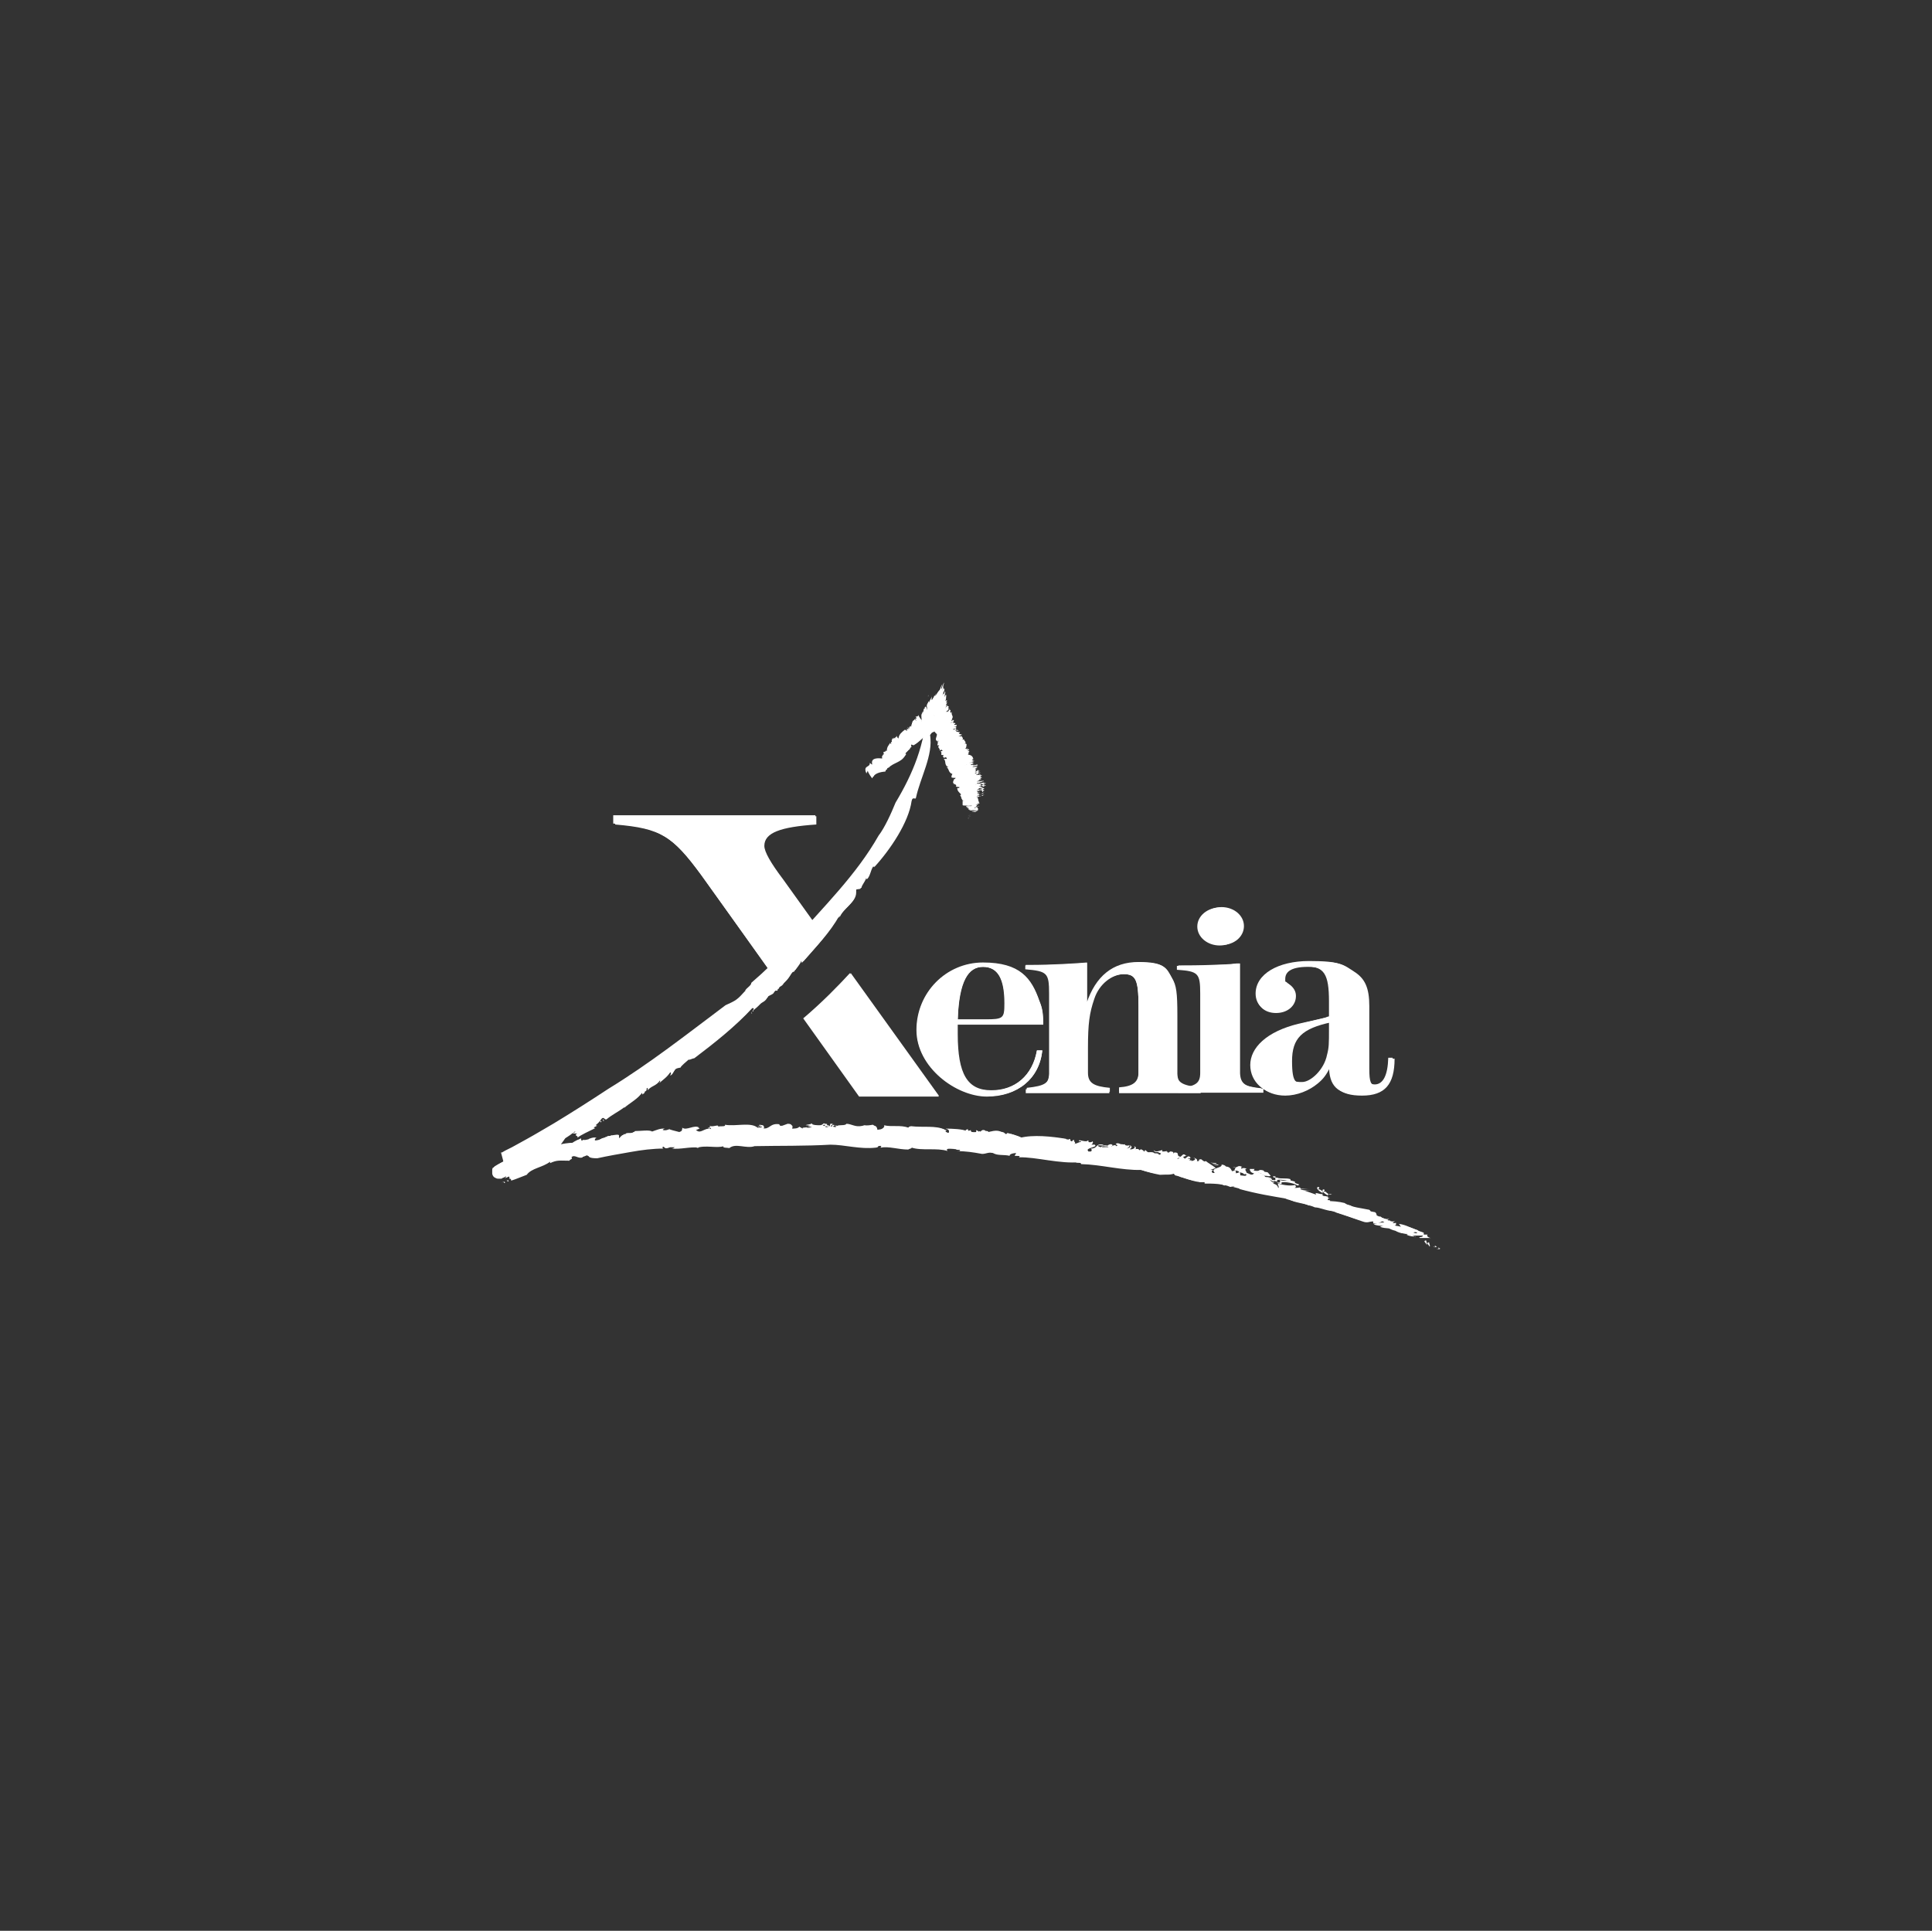 <?xml version="1.0" encoding="UTF-8"?>
<svg xmlns="http://www.w3.org/2000/svg" version="1.1" viewBox="0 0 397.6 397.4">
  <rect x="0" y="0" width="397.6" height="397.4" fill="#333333" stroke="none"/>
  <defs>
    <style>
      .cls-1 {
        fill: #fff;
      }
    </style>
  </defs>
  <!-- Generator: Adobe Illustrator 28.6.0, SVG Export Plug-In . SVG Version: 1.2.0 Build 709)  -->
  <g>
    <g id="Livello_1">
      <g>
        <g>
          <g>
            <path class="cls-1" d="M199.2,168.5c.1.1.4-.2.2,0-.2,0-.4,0-.2,0Z"/>
            <path class="cls-1" d="M178.3,159.2c-.5-1.3.9-.9.8-1.9,0,0,.5.5.5.3-.3-1.2.8-1.3,1.9-1.2h.1c.2.1-.1-.4,0-.4,0,0,0,.1.2.3-.2-.3,0-.3,0-.6.1,0,.4.3.5.4l-.3-.4c-.6-.9.4-.3.3-.9,0,0,0,.1.2.2,0-.8.4-1.2.7-1.7,0,.1.3.4.4.5-.3-.4-.3-.6-.2-.7.4.3-.1-.5.2-.4h0c-.3-.4.4.1,0-.4l.4.2c-.4-.6.4.1.2-.2h0c0-.3.2,0,.2-.2h0c0-.2.4,0,0-.4.4.3,0,.3.5.7.1-.9.7-1.3,1.2-1.8.2,0,.3.1.4.3,0-.1.1-.3,0-.5,0,0,.2.1.3.1.2,0-.3-.5,0-.4,0,.1.1.3.3.4-.2-.4,0-.4,0-.7,0,0,0,.1.2.3-.2-.4.3-.1.1-.4l.2.3c.4.1-.4-.5-.1-.5,0,0,.1.2.2.3-.3-.6,0-.6,0-.9,0,0,0,0,0,0,0-.2.4-.2.4-.5.1,0,.5.6.6.4-.4-.5.1-.4-.4-.9.2,0,.6,0,.6-.4,0,.3.4.7.4.8l.3.3c.1.3-.1,0,0,.3,0,0,0-.4.1-.4,0-.4-.2-1.3,0-1.6,0,.4.3.7.2.9,0,0,0-.4,0-.8v-.8c0,0,.1.6.2.3,0-.2,0-.4,0-.5,0,0,.3-.5.4.3,0,.3,0,.3,0,.4.1,0,0-.4.2-.5h0c0,.1.2-.5,0-.9,0,0,0,.4,0,.3,0-.5.1-.8.3-.9,0,.2,0,.4,0,.7.1-.8.4-1.2.6-1.7,0-.4-.1.9-.1.7.2.4.7-1.4.7-.7,0,.1,0-.7,0-.5.1,0,0,.7.1.3,0,.4.1-.2.2-.4,0-.4,0,.2,0,.3.1-.4.9-1.6.9-1.2,0-.3.4-1.3.5-1.3l-.2.7h0c0,.4,0,.3,0,.8.1-.4,0-.4,0-.3-.2.4-.4.7-.2.3,0,.3.1-.1.2-.4,0-.1.1-.2,0,.2,0,.1.4-.4.2.4,0-.1-.3.8-.3.9,0,0,.1-.3.2-.3h.1c.2-.8,0,.1.2-.7-.1.5.2,0-.1,1l-.3.7c0,0,.4-.7.5-.9,0,0,0,.3-.1.4.4-1.2,0,.4.4-.4,0,.7.1.7,0,1.4.2-.1.4-.3.4,0,0,0,0,0-.2.2-.1.4,0,.1.1.1,0,.1-.2.8-.4,1.2.2,0,.5-.6.7-.9-.5.9.5,0,0,.9,0,0-.4.1-.4.4-.5.9.5-.2.3.4l.4-.7c-.3.4.4,0,0,.6.2,0,0,.4.4,0-.3.8.6.9-.3,1.8,0,0,0,.2.4,0,.3-.3-.3,0,0-.1,0,0,.2,0,.3,0,0,.2,0,.4-.6.5-.3.4,1-.2.9.3-.2,0-.3.1-.2.2h.5c0,.4-.5.4-.9.5.1,0,.1.2.4.1l-.5.3c.4-.2.3,0,.4,0h-.1c-.1,0,0,.1,0,.1.2,0,.4-.2.4-.3.2,0,.1,0,.4,0-.4,0-.2.2-.3.3,0,0,.4,0,.4,0-.2,0,0,.1-.3.1s.2-.1,0-.1c-.1,0-.5.2-.2.2s.8-.3.6,0c-.1,0-.3,0-.4,0v.2c-.1,0,.2,0,.2,0,0,0-.1,0-.1,0,.4,0,.2.2.7,0,0,0-.2.2-.2.3h0c-.2.1,0,.2.3.2h0c0,0,0,.1.3.1-.2.2-1.4.4-.9.4,0,.1.7,0,.9-.1-.2.3.5.4,0,.7.1,0,.2,0,.4,0,0,.4.7.5,0,1-.2,0-.4,0-.6.1.4,0-.3.2.3,0,.4-.1.5-.1.6-.3.2.1.4.4,0,.7.1,0,.2,0,.4,0-.5.1-.6.3-.4.4h.4c0,0-.3,0-.3,0,.1,0,.7-.1.4,0-.1,0-.2,0-.4.1.3,0,.8,0,.6.2l-.4.2c0,0,.4,0,.5,0-.2.3-.2.4-.6.7,1.1,0,1.3.5,1.4.9h-.2c-.2.2.4,0,.3.1-.2,0-.5.2-.8.2-.2.2.5,0,.7.1.3,0-.2,0,.1-.1.1,0-.2.3.3.1-.1,0-.5.1-.7.2h.3c-.5.3-1.1,0-1.7.4h0c-.5.3-.7,0-.7.3.3,0,1,0,1.2-.3.2.1,1.2-.3,1.2,0-.3.1-.1-.1-.5,0-.4.2.3.1.1.3.1-.1.7-.2.8-.2-.2.1-.5,0-.5.2.3,0,.5,0,.7-.1.7-.1-.1.2.4.1-.4.2-1.1.1-1.2.4.4-.1.7,0,1.2-.2,0,0-.4.2-.7.2-.2.1.9,0,0,.3h.4c-.1,0-.2,0-.4.2,0,0,.7,0,0,.3,0,0,0,.2.5,0,.2-.2-.4,0,.2-.3-.5.2.1.1.3.1h-.2c.1,0,0,.2.4.1-.1,0-.3,0-.4.1h.4c.2,0-.7.1-.5.3h-.4c0,0-.3.1-.1.2.4,0,.8-.1,1.1-.2.2,0-.4.1,0,.1h-.4c-.1,0-.6.3-.5.4.1,0,.7,0,.9-.1,0,0-.1.2-.4.2.1,0,.4-.1.7,0-.2.1-.5.4-.8.6h-.7c-.5.2-.4.3-.9.4,0,0,.1,0,.3.1.7-.4,1.2-.1,1.9-.4.3.1-1.7.7-.5.6.1,0,.8-.1.5-.2,0,.1.7-.1.5.1-.4,0-.7.4-1.2.3.2,0,.1-.1,0-.1-.3.1-.7.2-.7.4,0,0,.1.2.5,0,.4-.1,0-.1.4-.2.2.1-.4.4.4.2,0,0,.4-.2.7-.4h.2c0,0-.3.1-.3.1-.1.3.5,0,.5.1l-.5.3c-.5,0,.1-.4-.7,0,0,.1.4,0,.2.2,0,0,0,0-.1,0,0,0-1,.4-.4.4s.3,0,.6-.1c.1.2.4.1.6.3-.6.1,0,.3-.6.3.3-.1.2-.4-.4-.4-.7.3,0-.2-.7,0,0,.1-.7.4-1,.5,0,0,.1,0,.3,0,.4,0,.4-.1.8-.3,0,.2.2.4.7.3-.2.1-.6.2-.7.1.2.2.2.4.1.7.7-.4.2.2.7,0,.1-.1.6-.4.9-.4,0,0-.3,0-.4.1.4,0-.5.3,0,.2-.3-.1-.8.2-1.4.3.4,0-.4,0-.3.2.4,0,.6.1.8.3-.4.4.1.5.2.7-.2.1-.8.3-.9.4,0,.1.6-.3.4,0h-.1c.1,0-.3.4.6.2h-.7c0,.2.1.2.1.2-.2,0-.4.1-.5.1-.4.2.1.2.2.3l.4-.2c.4.1,0,.4.2.5h-.4c0,0,.3.1.3.1-.4,0-.6.3-.2.2h-1c.2-.1.4,0,.8-.2.3-.1.1-.3-.2-.2,0,0,0,0,.2,0-.5.1-.5,0-.9.1,0,0,0,.1,0,0-.3,0-.4,0-.4-.1.2,0,.3-.1.4-.1-.4.1-.7,0-.6-.1.5-.3-.4-.1-.4-.4.5,0,.9,0,1.1,0,.2-.1,0-.1.1-.3-.4,0-.9.1-1.2,0h-.1c-.2,0-.7,0-.7-.1,0-.4,0-.7,0-.9h.4c-.7,0-.4-.4-.7-.5.2-.4-.5-.5,0-.8-.4-.4-.8-.7-.8-1.3h.5c-.4,0,.3-.2.1-.3-.4.2-.5,0-.9,0,.3-.4-.2-.5-.6-.6h.4c-.7-.1-.2-.6-.2-.9.1,0,.4-.2.4-.3-.6,0-.6,0-.9-.1,0-.1,0-.4.2-.7-.9-.3-.6-1-1.2-1.4h.4c-1-.4-.4-1.3-1-1.7h.7c.1-.4-.3-.4-.7-.2.1-.2-.4-.3,0-.5,0-.2-.4,0-.5-.2.1-.4,0-.4-.1-.7h0c.1,0,.4,0,.4-.1-.2,0,0-.4-.7,0,.4-.4-.6-.6,0-1.1-.2,0-.3,0-.4,0,0-.3.3-.7-.1-.8,0,0,.4,0,.4-.1,0,0-.3,0-.4,0-.5-.3.1-1,0-1.4-.1-.1-.3-.3-.4-.4s-.1-.4-.1-.4c0,0,0-.1,0-.2h.1c-.6.3.5-.7-.3,0,.1-.1,0,0,.3-.4-.4.4.3-.6-.1,0h0c.2-.6-.1,0,0-.5,0,0,0-.1.2-.3.2-.4-.5.8,0-.3,0,0-.3.5-.2.5.1-.7-.3-.1-.4,0,0-.2,0-.4.1-.6.2-.8.5-1.7.1-.8,0-.3-.1.6,0,.3-.1.4.3-1.5,0-.7-.1.9-.1.5-.2,1,0-.5.1-1.2,0-.5v-.4c-.2,1.2-.2.7-.4,2-.1.2-.2.5-.2.7v.3h0c0,0,0,0-.1.3-1.2.9-1.9,2-3.2,2.7-.7-.3-.7-.2-.8.2,0,0,0-.1-.1-.2.4.4-.1.2.2.7-.4.3-.7.7-1.1,1.1,0,0-.3-.4-.3-.4v.4c.1,0,0,0,0,0,0,0,.1.4.3.4-.7,1.3-2.4,1.4-3.3,2.4-.4,0-.6.5-.7.8-1.2.1-2.3.4-2.7,1.4,0,0-.9-1.1-.9-1.6Z"/>
            <path class="cls-1" d="M199.1,168.3c.3-.1.4-.3.8-.3-.3,0-.5.2-.8.3Z"/>
            <path class="cls-1" d="M201,164.4c0,0,0,0,.1,0,0,0,.3,0,.1,0,0,0-.1,0-.3,0Z"/>
            <path class="cls-1" d="M200.9,163.6c.2,0,.5,0,.6.1h-.6Z"/>
            <path class="cls-1" d="M201.7,162.6c.2-.1.3-.1.3,0-.1,0-.2,0-.3,0Z"/>
            <path class="cls-1" d="M201.1,162.7c0,0,.1-.1.2-.2-.2,0,.1.1-.2.2Z"/>
            <path class="cls-1" d="M201.3,161s-.3,0,0-.1c-.1,0,.4,0,0,.1Z"/>
            <path class="cls-1" d="M200.7,160.3s0,0,0,0c0-.1.3-.1.3-.1h-.3Z"/>
            <polygon class="cls-1" points="195.4 146.2 195.5 146.2 195.3 146.4 195.4 146.2"/>
            <path class="cls-1" d="M191.1,143.8c0,.3,0-.3,0-.3,0,0,0,.5,0,.3Z"/>
            <polygon class="cls-1" points="188.3 148.1 188.3 148.1 188.7 148.5 188.3 148.1"/>
          </g>
          <path class="cls-1" d="M168.2,190.8l-7.1-9.9c-2.5-3.3-3.8-5.6-3.8-6.8,0-2.7,3.3-3.9,10.7-4.4v-1.7h-41.4v1.7c9.5.8,11.9,2.4,17.9,10.6l14.3,20.1c2.1-2,6-5.9,9.3-9.5Z"/>
          <g>
            <path class="cls-1" d="M294.9,256.6c1.2.3-.4-.7.8,0-.2.1-.5.2-.8,0Z"/>
            <path class="cls-1" d="M191.4,151.3c.7,4.1-2,8.7-2.9,12.9-.1.5-.7-.4-.9.7-.6,4.3-4.3,9.9-7.7,13.6v-.4c-.7.7-.7,2-1.4,2.8-.1,0,0-.4-.3-.3.2.4-.9,1.6-.9,2.1-.4.2-.6,0-1.1.3v.7c0,2-2.5,3-3.4,5.1,0-.1,0-.4-.1-.3-1.7,3.2-4.8,6.4-7.4,9.4,0-.2-.1-.6-.4-.5.2.5-.6,1.4-1.2,2.2-.7,0-1,1.6-2.1,2.3h0c-.3.9-1.2.6-1.3,1.6h-.7c.2.9-1.2.8-1.6,1.6h.1c-.4.7-.9.7-1.4,1.2h0c-1,1.2-2,1.4-1.6,1.9-.7,0,1-1.2,0-1.1-3.5,3.8-7.7,7.1-11.9,10.2-.6.1-.9.4-1.2.3-.4.4-1.5,1.2-1.7,1.7.1-.1-.4,0-.7.1-.9.4-.5,1.1-1.4,1.5.2-.4.3-.6,0-.7-.4.9-1.4,1.5-2.2,2.2,0-.1.2-.4.1-.5-.7,1.1-1.7,1.1-2.4,2v-.5c-1.4.6.1.8-1.2,1.4.2-.3,0-.3,0-.4-.7,1.2-2.6,2.2-3.6,3.1h0c-1.2.7-2.5,1.3-3.7,2.4-.6.1-.2-.7-1.4.1.4.5-2,1.5-.9,1.7-1.2.6-3,1.4-3.6,2,.4-.5-.9-.4,0-.9h-.9c0-.2.7-.3.4-.4-.4.3-1.7,1.3-2.1,1.4-.7.8-1.1,1.9-2.5,2.7.5-.6-.7-.4-.3-.7l-1.4,2.2c-.4.3-.4-.4-.9.1.1.1-.1.4-.3.6-.2,0-1.9,1.2-2.4.7-.3-.1.7-.5,0-.4-.9.4-.8.7-1.7,1.1h0c-.7.1-1.6,1-.8,1,.4-.1-.3-.3.4-.4-.3.5-1.2,1.1-2.2,1.5.3-.2.2-.4.2-.6-.1.1-.4.3-.6.5-.1,0-.2.1-.4.2h-.2c0,0-.2,0-.2,0h-.2c-.2,0-.4,0-.7-.2,0,0-.1,0-.3-.2-.1-.1-.3-.4-.3-.7,0-.3,0-.5,0-.7h0c0-.3.1-.4.2-.5h.1c0-.1.3-.3.3-.3.8-.5,1.7-.9,2.6-1.4,0-.3-.4.7-.6.7,2-.3,3.6-2,5.3-1.7-.2.1-.2-.4-.2-.3.9-.2,1,.2,1.5,0,.1.2.7-.3,1.3-.5.3-.3.2,0-.4.2.4-.2,1.4-.7,2.6-1,1.2-.3,2.5-.5,3.5-.5,0-.1,1.1-.8,1.5-.9v.4c.3.1,1.4-.3,1.5,0,.9-.7-3.6,1.1-2.4.4.4.3,1.7-.9,1.5-.4.9-.1,1.7-.8,2.6-.5-.3,0-.7.7,0,.5,1.3-.2.4-.2,1.4-.5l.7-.2c0-.4,1.2,0,.7-.4.2.3,1.9-.4,1.8.2v.5c.4,0,.7-.7,1.1-.9,0,0,.2.1.2.2,0-.8,1.3,0,2-.8,1.2,0,3-.3,3.5.1.9-.3,1.7-.7,2.7-.6-.2,0-.5.1-.5.3.7.1.8,0,1.4-.2-.1.1,1.3.4,2,.6.9-.3.6-.7.6-.9.9.7,2.5-.7,3.5,0-.3.1-1.3.4-.5.6.9.7,1.6-.7,3-.3l-.4-.7c.6.4,2-.4,1.8.2.4-.2,1.6.1,1.4-.4,2.2.4,5.3-.6,6.7.6.3,0,1.1,0,.9-.3-.5-.4-.7.2-.9,0,.3,0,.4-.2.4-.3.7.1,1.2.1.6.7,1.5.4,1.5-1.1,3.5-.8,0,.2,0,.4.6.3l1.1-.4c1.2,0,.7.6.7,1,.7,0,1.4,0,1.7-.4l.8.5c-.6-.4.6-.3.9-.4h-.3c.1.2.9.1,1.2,0,0-.3-.9-.4-1.3-.4.4-.2.9-.1,1.3-.4-.1.4,1.1.4,1.6.4.6,0,.7-.4.9-.4,0,.2,1,0,.5.4-.2,0-.4-.2-.8,0,.4.1.4.6,1.2.3.7-.2-.1-.9,1-.5-.3,0-.4.3-.6.4l1.1.2v-.4c.2,0,.1.1.2.2.4-.4,1.7,0,2-.5.6,0,1.2.3,1.7.4h0c.7.2,1.5.1,2-.1h0c.4.1,1.2,0,1.7-.1.9.3.2,1.4,1.2,1,.9,0,1.4-.7,1.1-.9,1.6.4,3.5-.1,5,.5.2-.1,0-.2.6-.3,2.4.3,5.1-.2,6.9.7-.7,0,0,.4,0,.6.6-.3.7.4.9-.1,0-.4,0-.5-.7-.7,1.4,0,3.6.1,4.3.5-.4-.2,0-.3.3-.4-.1.5.9.7,1.7.6v-.4c.1,0,.7.4.7.4.3,0,.4-.7,1.2-.3,0,.1,0,.3.2.4.9-.2,2-.6,2.9-.2l.7.6c.4,0,1.1-.3.4-.4,1.5.4,2.5.7,2.9,1.1,2.7-.7,6.5-.3,9.5.2v.2c.7.4.4-.4.9-.1-.3.2.6.6-.1.8,1.2.4,1.6-.2,2.3-.3.1-.3-.7.1-.4-.3.1-.1,1.6.5,1.8,0,.3.2,0,.6-.2.7h.7c.8.6-2.1.6-1.3,1.4h.7c.6.7-1.8.3-.2.7.7-.1,1.4-.7.9-1.1,1.5,0,.9-1.1,2.5-.8.4.4-1.3-.1-1,.3.7.5,1.5,0,2.2.3-.7-.3,0-.7.5-.7.8.4-.6.4.5.7.2-.3,1.3-.3.4-.7.5-.6,1.2.4,1.9,0,.3.5-1.4.9-.1,1.3-.1-.5,1.7-.4,1.1-1.1.5.2.5.6,0,.8.7.4,1.9-.5,2,.4l.3-.4c.2.2.5.4.8.7.7,0,2.1-.3,2,.4.2,0,1.6.3,1.2-.3-.8-.4-1.1.1-1.4-.6.5.6,1.3.1,1.8,0v.3c.3,0,1,.1,1.2,0-.3,0-.1.3,0,.4l.4-.4c1.3,0,.1.7,1.4.9h-.9c.2.1.6.6,1.2.6.3-.3.8-.7,1-.9.7,0,.2.4.9.2l-.9.3c-.1,0,.5.7,1.4.9.6,0,1.6-.4.7-.7.4,0,1,.4.7.7,1,0,0-.4.9-.4.3.3,1.4.9,2,1.4l-1,.4h.6c-.9.4.3.6-.2,1,.4.1.9,0,1.4,0-1.1-1.1,1.6-.9,1.4-1.7,1.7.1.7,2,2.7,1.2-.2-.3.7-.7-.4-.7,1,.4.9-.6,2,0-.9,0,.8,1-.6,1.1.1-.2-.7-.4-.9-.4.4.4-.3.7.8,1,.7,0,1.5.3,1.5-.1,0-.4-1-.2-.5-.5,1.3.1,1.4.9,2.1.2-.8-.1-.9-.7-.9-.9h1c0,0-.2.3-.2.3,1.4.6.6-.4,2,0l.6.7c-.4.4-2.1-.7-2,0,.9.3,1.4,0,2.2.4h-.7c.4,0,.4,1.2,2,.9.7,0,.2-.2.4-.5,1.6.3,2.1,0,3.1.3-.4.5,1.7.5.5.8-.4-.4-2.7-.9-3.3-.6.4.8-1.2-.4-1.7.2,1.2.3,1,.9,1.1,1.4.4.1.7,0,.9,0,.2-.4-.2-.5-.1-.9,1.4.4,2.7.5,3.5.3.4.3.1.7-.4.6,1.7.2,3.3.9,4.8,1.4-.8-.9,1.7.4,1.2-.4-.8-.4-1.4-1.1-.8-1.2.5.2,0,.3,0,.5.7-.1.9.9,1.7.5-1.5-.2-.5.7-.9,1.2,1.2,0-.1.4.9.7,1.2,0,2.5.1,3.7.4,1.3.9,3.8,1.1,5.1,1.4.6.4,0,.9.7,1.2.9.3-.4-.9.7-.1h-.1c.4,0,2.2,1.3,2.9.6l-.6.5c.2.1.5,0,.7,0,0,.2.1.5-.3.5.7.7,1.7.5,2.5.8l-.4-.6c1.6.2,2.4.9,3.9,1.3v.4c-.1,0,.8,0,.8,0-.3.3.4.8.9.7h-2.5c-.5-.3.8,0,.6-.6-.2-.4-1.6-.8-1.9-.5.5.2.5.1.9.1,0,.6-.8.3-1.2.5.3,0,.6.4.7.2-.6,0-1.2,0-2-.4.7,0-.2-.4,0-.5-.2.4-1.1.3-2.1-.2-.6-.8-2.1-.4-3.3-.9.7-.3,1.4-.4,2.2-.4-.7-.5-.9-.3-1.6-.8-.5.2-.9.6-2,.5v-.4c-.9,0-1.1.4-2.2,0-2-.7-4-1.4-5.6-1.8v-.4c-1.1.4-2.9-.6-4.2-.6-1.9-.9-4.3-.9-5.2-1.7-3.5-.6-6.7-1.1-10.3-2.1l.7-.4c-.7.2-.4-.4-1-.4.7.6-1,.3-1.5.5-1.5-.7-3.7-.7-5.2-.7v-.4c-1.6.4-3.2-.6-5-1-.1-.2-.4-.6-1-.7-1.1.4-1.6.2-3.1.3-1.1-.2-2.7-.6-3.8-1-4.1.1-8.1-1-12.4-1.2l-.2-.4c-4.2.4-9-1-12.5-1l.4-.7c-1.1-.4-2.5,0-2.2.4-1.1-.3-2.7,0-3.4-.6-1.1-.2-1.4.2-2.3.2-2.2-.4-3-.5-5.1-.6h.5c.2,0,.3-.4-.2-.4-.8.1-2.9-.4-2.2.4-2.2-.7-5.3,0-7.4-.7.1.2-.4.2-.7.4-2,0-4-.7-5.6-.4-.3-.1.5-.4-.3-.4-.5,0,0,.3-.6.4-3.2.4-6.4-.6-9.3-.6-5.2.3-10.6.2-15.5.3h0c-1.7.6-3.9-.7-5.2.4-.4-.1-1.5,0-1.2-.4-1.3.5-3.7-.3-5.6.4.1,0,.3,0,.4-.1-2-.2-3.6.4-5.6.2.2,0,.6-.1.7-.4-.8-.3-1.8.9-2.3,0-.4,0-.3.4,0,.4-2.2,0-4.5.3-6.8.7-2.2.4-4.6.8-6.8,1.3-3.3,0-.4-1.3-2.9-.3-.2-.1,0,.4-.1.1-.9.4-1.7-.7-2.3,0,.4.4-.4.4-.4.7-2,0-2.5-.2-4,.5v-.3c-1.5,1.2-3.8,1.2-4.8,2.7-1.1.4-2.1.8-3.1,1.2-.1-.6-.3-1.2-.4-1.7-.2-.3-.6-.7-.7-.8,0,0-.2-.1-.2-.1,0,0,0,0,0-.3s0-.3,0-.4c0-.2,0-.4-.1-.7l-.4-1.5h.2c0,0,.7-.4.7-.4l1.4-.7,2.9-1.6c2-1.1,3.8-2.2,5.7-3.3,3.8-2.3,7.4-4.6,11.2-7.1,8.5-5.2,16.1-11.2,24.1-17.2,2.2-1,2.4-1.1,4.1-3,0,.1-.1.3,0,.2-.3-.5,1.3-1.2,1.2-1.8,2.8-2.4,5.2-4.8,7.9-7.5-.4.4-.3,1,.2.5l.3-.8h.2c.3-.4.4-1,0-.7,6.3-7.2,13-13.7,17.6-21.8,1.3-1.7,2.6-4.6,3.5-6.8,3.6-6,6.1-12.1,6.4-19.2,0,.4,1.4,1.5,1.2,4.6Z"/>
            <path class="cls-1" d="M293.6,256.2c-.1-.4-.9-.8-.1-.9,0,.3.3.7.1.9Z"/>
            <path class="cls-1" d="M272.8,246.5c0,0-.3-.2-.4-.3.3,0,.6,0,.8,0-.3,0-.3.1-.4.2Z"/>
            <path class="cls-1" d="M267.2,244.7c.1-.2,1.4,0,2.1,0h-2.1Z"/>
            <path class="cls-1" d="M262.2,242.4c-.4-.3-.2-.4.4-.2,0,.1-.1.1-.4.2Z"/>
            <path class="cls-1" d="M261.7,242.9c-.4,0-.7-.3-.8-.5,0,.2,1.1,0,.8.5Z"/>
            <path class="cls-1" d="M250.3,239.5c-.3,0-.9,0-1.2-.3.3.3,1.5,0,1.2.3Z"/>
            <path class="cls-1" d="M244.9,238.8c-.1,0-.2,0-.4,0-.3-.1,0-.3.4-.3v.4Z"/>
            <polygon class="cls-1" points="145.6 232.2 146.2 232 146.1 232.3 145.6 232.2"/>
            <path class="cls-1" d="M104,243.1c.8-.4.6,0,.7,0-.7.3.2-.4-.7,0Z"/>
            <polygon class="cls-1" points="124.3 230.6 124.2 230.8 124 230.3 124.3 230.6"/>
          </g>
          <path class="cls-1" d="M193.2,225.5l-18.1-25.2c-2.5,2.7-5.6,5.9-9.5,9.3l11.3,16h16.3Z"/>
          <g>
            <path class="cls-1" d="M214.6,210.8h-17.5c0,.9,0,1.3,0,2,0,8.3,2,11.6,6.9,11.6s8.5-3,9.4-8.2h1.1c-.6,5.8-5,9.4-11.3,9.4s-14.5-5.9-14.5-13.6,6.1-13.7,13.6-13.7,9.9,3.1,11.6,7.8c.6,1.4.7,2.4.8,4.8ZM197.1,209.8h5.6c3.8,0,4-.2,4-3.3,0-5.1-1.4-7.5-4.4-7.5s-4.9,2.9-5.2,10.8Z"/>
            <path class="cls-1" d="M223.6,206.5c1.9-5.6,5.4-8.5,10.7-8.5s5.6,1.2,6.7,3.1c.9,1.4,1.1,3,1.1,7.6v11.9c.1,2.2,1.1,2.8,4.8,3.2v.8h-16.6v-.8c2.9-.2,4-1.1,4-3.1v-1.6c0,0,0-12.1,0-12.1,0-5.4-.6-6.5-3-6.5s-5.1,2-6.1,5.1c-1,2.9-1.3,5.1-1.3,10.1v5.1c0,2.1,1.2,2.8,4.5,3.1v.8h-17.1v-.8c3.8-.4,4.7-1,4.7-3.2v-1.4c0,0,0-15,0-15,0-4.2-.4-4.6-4.9-4.9v-.8h.9c4.4,0,9.3-.3,11.7-.5v8.2Z"/>
            <path class="cls-1" d="M254.8,198.3v22.5c.1,2.2,1.1,2.8,4.8,3.2v.8h-17.3v-.8c3.8-.4,4.7-1,4.7-3.2v-1.4c0,0,0-14.9,0-14.9,0-4.2-.4-4.6-4.8-4.9v-.8h.6c1.5,0,3.5,0,6.1-.1,2.2-.1,3.9-.1,5.1-.3h.7ZM255.5,190.7c0,2.2-2,3.9-4.5,3.9s-4.6-1.7-4.6-3.9,2.1-3.9,4.6-3.9,4.5,1.7,4.5,3.9Z"/>
            <path class="cls-1" d="M273.5,209.2v-3.1c0-5.6-1-7.2-4.7-7.2s-4.6,1.2-4.6,2.4,0,.5.2.6c0,0,.4.4.9.7.7.6,1.1,1.3,1.1,2.2,0,2-1.7,3.5-4,3.5s-4-1.5-4-3.8c0-4,4.6-6.7,11-6.7s6.7.7,9,2.1c2.2,1.4,3.1,3.3,3.1,7v12.9c0,2.7.3,3.4,1.4,3.4,1.7,0,2.7-1.8,2.8-5.5h.9c0,5.3-2,7.6-6.7,7.6s-6.4-1.8-6.4-6c-1,1.9-1.5,2.6-2.6,3.6-1.8,1.5-4.2,2.4-6.7,2.4-4,0-6.9-2.6-6.9-6.1s3.3-6.9,10-8.5l5.3-1.2.8-.3ZM273.5,210.3c-6.1,1.2-8.1,3.3-8.1,7.9s.9,4.5,2.6,4.5,4.5-2.5,5.1-5.6c.4-1.5.4-2.3.4-5.3v-1.4h0Z"/>
          </g>
        </g>
        <g>
          <g>
            <path class="cls-1" d="M199.2,168.3c.1.1.4-.2.2,0-.2,0-.4,0-.2,0Z"/>
            <path class="cls-1" d="M178.2,158.9c-.5-1.4.9-.9.8-1.9,0,0,.5.5.5.3-.3-1.2.8-1.3,1.9-1.2h.1c.2.1-.1-.4,0-.5,0,0,0,.1.2.3-.3-.3,0-.3,0-.6.1,0,.4.3.6.4l-.3-.4c-.6-.9.4-.3.3-.9,0,0,0,.1.2.2,0-.9.4-1.2.7-1.7,0,.1.3.4.4.5-.3-.4-.3-.6-.2-.7.4.3-.1-.5.2-.4h0c-.3-.4.4.1,0-.4l.4.2c-.4-.6.4.1.2-.2h0c0-.3.2,0,.2-.2h0c0-.2.4,0,0-.4.4.3,0,.3.5.7.1-.9.7-1.3,1.3-1.8.2,0,.3.1.4.3,0-.1.1-.3,0-.5,0,0,.2.1.3.1.2,0-.3-.5,0-.4,0,.1.1.3.3.4-.2-.4,0-.4,0-.7,0,0,0,.1.2.3-.2-.4.3-.1.1-.4l.2.3c.4.1-.4-.5-.1-.5,0,0,.1.2.2.3-.3-.6,0-.6,0-.9,0,0,0,0,0,0,0-.2.4-.2.4-.5.1,0,.5.6.6.4-.4-.5.1-.4-.4-.9.2,0,.6,0,.6-.4,0,.3.4.7.4.8l.3.3c.1.3-.1,0,0,.3,0,0,0-.4.1-.4,0-.4-.2-1.3,0-1.6,0,.4.3.7.3.9,0,0,0-.4,0-.8v-.8c0,0,.1.6.2.3,0-.2,0-.4,0-.5,0,0,.3-.5.4.3,0,.3,0,.3,0,.4.1,0,0-.4.2-.5h0c0,.1.2-.5,0-.9,0,0,0,.5,0,.3,0-.5.1-.8.3-.9,0,.2,0,.4,0,.7.1-.8.4-1.2.6-1.7,0-.4-.1.9-.1.7.2.4.7-1.4.8-.7,0,.1,0-.7,0-.5.1,0,0,.7.1.3,0,.4.1-.2.2-.4,0-.4,0,.2,0,.3.1-.4.9-1.6,1-1.2,0-.3.4-1.3.5-1.3l-.2.7h0c0,.4,0,.3,0,.8.1-.4,0-.4,0-.3-.2.4-.4.7-.2.3,0,.3.1-.1.2-.4,0-.1.1-.2,0,.2,0,.1.4-.4.2.4,0-.1-.4.8-.3.9s.1-.3.2-.3h.1c.2-.8,0,.1.2-.7-.1.5.2,0-.1,1.1l-.3.7c0,0,.4-.7.5-.9,0,0,0,.3-.1.4.4-1.2,0,.4.4-.4-.4.5,0,.6-.4,1.3.2-.1.4-.3.4,0,0,0,0,0-.2.2-.1.4,0,.2.1.1,0,.1-.2.8-.4,1.2.2,0,.5-.6.7-.9-.5.9.5,0,0,.9,0,0-.4.1-.4.4-.5.9.5-.2.3.4l.5-.7c-.3.4.4,0,0,.6.2,0,0,.5.4,0-.3.8.7.9-.3,1.8,0,0,0,.2.4,0,.3-.3-.3,0,0-.1,0,0,.2,0,.3,0,0,.2,0,.4-.6.5-.3.4,1-.2.9.3-.2,0-.3.1-.2.2h.5c0,.4-.5.4-.9.5.1,0,.1.2.4.1l-.5.3c.4-.2.3,0,.4,0h-.1c-.1,0,0,.1,0,.1.2,0,.4-.2.4-.3.2,0,.1,0,.4,0-.4,0-.2.2-.3.3,0,0,.4,0,.4,0-.2,0,0,.1-.3.1s.2-.1,0-.1c-.1,0-.5.2-.2.2s.8-.3.6,0c-.1,0-.3,0-.4,0v.2c-.1,0,.2,0,.2,0,0,0-.1,0-.1,0,.4,0,.2.2.7,0,0,0-.2.2-.2.3h0c-.2.1,0,.2.3.2h0c0,0,0,.1.3.1-.2.2-1.4.4-.9.4,0,.1.7,0,.9-.1-.2.3.5.4,0,.7.1,0,.2,0,.4,0,0,.4.7.5,0,1-.2,0-.4,0-.6.1.4,0-.3.2.3,0,.4-.1.5-.1.6-.3.2.1.4.4,0,.7.1,0,.3,0,.4,0-.5.1-.6.3-.4.4h.4c0,0-.3,0-.3,0,.1,0,.7-.1.4,0-.1,0-.2,0-.4.1.3,0,.8,0,.6.2l-.4.2c0,0,.4,0,.5,0-.2.3-.2.4-.6.7,1.1,0,1.3.5,1.4.9h-.2c-.2.2.4,0,.3.1-.2,0-.5.2-.8.2-.2.2.5,0,.7.1.3,0-.2,0,.1-.1.1,0-.2.3.3.1-.1,0-.5.1-.7.2h.3c-.5.3-1.1,0-1.7.4h0c-.5.3-.7,0-.7.3.3,0,1,0,1.2-.3.2.1,1.2-.3,1.2,0-.3.1-.1-.1-.5,0-.4.2.3.1.1.3.1-.1.7-.2.8-.2-.2.1-.5,0-.5.2.3,0,.5,0,.7-.1.7-.1-.1.2.4.1-.4.2-1.1.1-1.2.4.4-.1.7,0,1.2-.2,0,0-.4.2-.7.2-.2.1.9,0,0,.3h.4c-.1,0-.2,0-.4.2,0,0,.7,0,0,.3,0,0,0,.2.5,0,.2-.2-.4,0,.2-.3-.5.2.1.1.3.1h-.3c.1,0,0,.2.4.1-.1,0-.4,0-.4.1h.4c.2,0-.7.1-.5.3h-.4c0,0-.3.1-.1.2.4,0,.8-.1,1.1-.2.2,0-.4.1,0,.1h-.4c-.1,0-.6.3-.5.4.1,0,.7,0,.9-.1,0,0-.1.2-.4.2.1,0,.4-.1.7,0-.2.1-.5.4-.8.6h-.7c-.5.2-.4.3-.9.4,0,0,.1,0,.3.1.7-.4,1.2-.1,1.9-.4.3.1-1.7.7-.5.6.1,0,.8-.1.5-.2,0,.1.8-.1.5.1-.4,0-.7.4-1.2.3.2,0,.1-.1,0-.1-.3.1-.7.2-.7.4,0,0,.1.2.5,0,.4-.1,0-.1.4-.2.2.1-.4.4.4.2,0,0,.4-.3.7-.4h.2c0,0-.3.1-.3.1-.1.3.5,0,.5.1l-.5.3c-.5,0,.1-.4-.7,0,0,.1.4,0,.2.2,0,0,0,0-.1,0,0,0-1,.4-.4.4s.3,0,.6-.1c.1.2.4.1.6.3-.6.1,0,.3-.6.3.3-.1.2-.4-.4-.4-.7.3,0-.2-.7,0,0,.1-.7.4-1,.5,0,0,.1,0,.3,0,.4,0,.4-.1.8-.3,0,.2.2.4.7.3-.2.1-.6.2-.7.1.2.2.2.4.1.7.7-.4.2.2.7,0,.1-.1.6-.4.9-.4,0,0-.3,0-.4.1.4,0-.5.3,0,.2-.3-.1-.8.2-1.4.4.4,0-.4,0-.4.2.4,0,.7.1.8.3-.4.4.1.5.2.7-.2.1-.9.3-.9.4,0,.1.6-.3.4,0h-.1c.1,0-.3.4.6.2h-.7c0,.2.1.2.1.2-.2,0-.4.1-.5.1-.4.2.1.2.2.4l.4-.2c.4.1,0,.4.2.5h-.4c0,0,.3.1.3.1-.4,0-.6.3-.2.2h-1c.2-.1.5,0,.8-.2.3-.1.1-.3-.2-.2,0,0,0,0,.2,0-.5.1-.5,0-.9.1,0,0,0,.1,0,0-.3,0-.4,0-.4-.1.2,0,.3-.1.4-.1-.4.1-.7,0-.6-.1.5-.3-.4-.1-.4-.4.5,0,.9,0,1.1,0,.2-.1,0-.1.1-.3-.4,0-.9.1-1.2,0h.4c-.2-.2-.7,0-.7-.3,0-.4,0-.7,0-.9h.4c-.7,0-.4-.4-.7-.5.2-.4-.5-.5,0-.8-.4-.4-.8-.7-.8-1.3h.5c-.4,0,.3-.2.1-.3-.4.2-.5,0-.9,0,.3-.4-.2-.5-.6-.6h.4c-.7-.1-.2-.6-.2-.9.1,0,.4-.2.4-.3-.6,0-.6,0-.9-.1,0-.1,0-.4.2-.7-.9-.3-.6-1-1.2-1.4h.4c-1-.4-.4-1.4-1-1.7h.7c.1-.4-.3-.4-.7-.2.1-.2-.4-.3,0-.5,0-.2-.4,0-.5-.2.1-.4,0-.5-.1-.7h0c.1,0,.4,0,.4-.1-.2,0,0-.4-.7,0,.4-.4-.6-.6,0-1.1-.2,0-.3,0-.4,0,0-.3.3-.7-.1-.8,0,0,.4,0,.4-.1,0,0-.3,0-.4,0-.5-.3.1-1,0-1.4-.1-.1-.3-.3-.4-.4s-.1-.4-.1-.4c0,0,0-.1,0-.2h.1c-.6.3.5-.7-.3,0,.1-.1,0,0,.3-.4-.4.4.3-.6-.1,0h0c.2-.6-.1,0,0-.5,0,0,0-.1.2-.4.2-.4-.5.8,0-.3,0,0-.3.5-.2.5.1-.7-.3-.1-.4,0,0-.2,0-.4.1-.6.2-.8.5-1.8.1-.8,0-.3-.1.6,0,.3-.1.4.3-1.5,0-.7-.1.9-.1.5-.2,1,0-.5.1-1.2,0-.5v-.4c-.2,1.3-.2.7-.4,2.1-.1.2-.2.5-.2.7v.3h0c0,0,0,0-.1.3-1.2.9-1.9,2.1-3.3,2.7-.7-.3-.7-.2-.8.2,0,0,0-.1-.1-.2.4.4-.1.2.2.7-.4.3-.7.7-1.1,1.1,0,0-.3-.5-.3-.4v.4c.1,0,0,0,0,0,0,0,.1.4.3.4-.7,1.3-2.4,1.4-3.3,2.4-.4,0-.6.5-.7.8-1.2.1-2.4.4-2.7,1.4-.4,0-1.3-1.1-1.2-1.6Z"/>
            <path class="cls-1" d="M199.1,168c.3-.1.4-.3.8-.3-.3,0-.5.2-.8.3Z"/>
            <path class="cls-1" d="M201,164.2c0,0,0,0,.1,0,0,0,.3,0,.1,0,0,0-.1,0-.3,0Z"/>
            <path class="cls-1" d="M200.9,163.3c.2,0,.5,0,.6.1h-.6Z"/>
            <path class="cls-1" d="M201.7,162.3c.2-.1.3-.1.3,0,0,0-.1,0-.3,0Z"/>
            <path class="cls-1" d="M201.1,162.5c0,0,.1-.1.2-.2-.2,0,.2,0-.2.2Z"/>
            <path class="cls-1" d="M201.3,160.7s-.3,0,0-.1c-.1,0,.4,0,0,.1Z"/>
            <path class="cls-1" d="M200.7,160s0,0,0,0c0-.1.3-.1.3-.1h-.3Z"/>
            <polygon class="cls-1" points="195.4 145.9 195.5 145.9 195.3 146.1 195.4 145.9"/>
            <path class="cls-1" d="M191,143.4c0,.3,0-.3,0-.3.1-.1,0,.4,0,.3Z"/>
            <polygon class="cls-1" points="188.2 147.7 188.2 147.7 188.6 148.1 188.2 147.7"/>
          </g>
          <path class="cls-1" d="M168,190.7l-7.2-10c-2.5-3.3-3.8-5.7-3.8-6.8,0-2.7,3.3-4,10.8-4.4v-1.7h-41.6v1.7c9.5.8,12.1,2.4,18.1,10.6l14.5,20.2c2-2.1,5.9-6,9.3-9.7Z"/>
          <g>
            <path class="cls-1" d="M295.6,257c1.2.3-.4-.7.8,0-.1.1-.4.2-.8,0Z"/>
            <path class="cls-1" d="M191.3,151c.7,4.1-2,8.8-2.9,13.1-.1.5-.7-.4-.9.7-.6,4.3-4.3,9.9-7.8,13.7v-.4c-.7.7-.7,2.1-1.4,2.9-.1,0,0-.4-.3-.3.2.4-.9,1.6-.9,2.2-.4.2-.6,0-1.1.3v.7c0,2-2.5,3.1-3.5,5.1,0-.1,0-.4-.1-.3-1.6,3.2-4.7,6.4-7.4,9.5,0-.2-.1-.6-.4-.5.2.5-.6,1.4-1.2,2.3-.7,0-1,1.6-2.1,2.3h0c-.3.9-1.2.6-1.3,1.6h-.7c.2.9-1.2.8-1.6,1.6h.1c-.4.7-.9.7-1.4,1.2h0c-1.1,1.2-2,1.5-1.6,1.9-.7,0,1-1.2,0-1.1-3.5,3.8-7.8,7.2-11.9,10.3-.6.1-.9.4-1.2.3-.4.4-1.5,1.2-1.7,1.7.1-.1-.4,0-.7.1-.9.4-.5,1.1-1.4,1.5.2-.4.3-.6,0-.7-.5.9-1.4,1.5-2.2,2.2,0-.1.3-.4.1-.5-.7,1.1-1.8,1.1-2.5,2v-.5c-1.4.6.1.8-1.2,1.4.2-.3,0-.3,0-.4-.7,1.2-2.6,2.2-3.6,3.1,0,0,0-.1,0-.1-1.2.9-2.5,1.5-3.7,2.5-.6.1-.3-.8-1.4.1.4.5-2,1.6-.9,1.7-1.2.6-3,1.4-3.7,2,.4-.5-.9-.4,0-.9h-.9c0-.2.8-.3.4-.4-.4.3-1.7,1.3-2.1,1.4-.7.9-1.1,2-2.5,2.7.5-.6-.7-.4-.3-.7l-1.4,2.2c-.4.3-.4-.4-.9.1.1.1-.1.4-.3.7-.2,0-1.9,1.2-2.4.7-.3-.1.7-.5,0-.4-.9.4-.8.7-1.7,1.1h0c-.8-.1-1.8.7-1,.7.4-.1-.3-.3.4-.4-.3.5-1.2,1.2-2.2,1.5.3-.2.2-.4.3-.6-.1.1-.4.4-.6.5-.1,0-.2.1-.4.2h-.2c0,0-.2,0-.2,0h-.2c-.2,0-.4,0-.7-.2,0,0-.1,0-.3-.2-.1-.1-.3-.4-.3-.7,0-.3,0-.5,0-.7h0c0-.3.1-.4.2-.5h.1c0-.1.3-.3.3-.3.8-.5,1.7-.9,2.6-1.4,0-.3-.4.7-.6.7,2-.3,3.6-2,5.3-1.7-.2.1-.2-.4-.2-.3.9-.2,1,.2,1.5,0,.1.2.7-.3,1.3-.5.3-.3.2,0-.4.2.4-.2,1.4-.7,2.6-1,1.2-.3,2.5-.5,3.5-.5,0-.1,1.1-.9,1.6-.9v.4c.3.1,1.4-.3,1.5,0,.9-.7-3.6,1.1-2.4.4.4.3,1.7-.9,1.5-.4.9-.1,1.7-.8,2.7-.6-.3,0-.7.7,0,.5,1.3-.2.4-.2,1.4-.5l.7-.2c0-.4,1.2,0,.7-.4.2.3,1.9-.4,1.8.2v.5c.4,0,.7-.7,1.2-.9,0,0,.2.1.2.2,0-.8,1.4,0,2-.8,1.2,0,3-.3,3.6.1.9-.3,1.7-.7,2.7-.6-.2,0-.5.1-.5.3.7.1.8,0,1.4-.2-.1.1,1.3.4,2.1.6.9-.3.6-.7.7-.9.9.7,2.5-.7,3.6,0-.3.1-1.3.4-.5.6.9.7,1.7-.7,3-.3l-.4-.7c.6.4,2-.4,1.8.2.4-.2,1.6.1,1.4-.4,2.2.4,5.3-.6,6.7.6.3,0,1.1,0,.9-.3-.5-.4-.7.2-.9,0,.3,0,.4-.2.4-.3.7.1,1.2.1.6.7,1.5.4,1.5-1.1,3.5-.8,0,.3,0,.4.7.3l1.1-.4c1.2,0,.7.6.7,1,.7,0,1.4,0,1.8-.4l.8.5c-.6-.4.6-.3.9-.4h-.3c.1.3.9.2,1.3.1,0-.3-.9-.4-1.3-.4.4-.2.9-.1,1.3-.4-.1.4,1.1.4,1.6.4.6,0,.7-.4.9-.4,0,.2,1,0,.5.4-.2,0-.4-.2-.8,0,.4.1.4.6,1.2.3.7-.2-.1-.9,1-.6-.3,0-.4.3-.7.4l1.1.2v-.4c.2,0,.1.1.2.2.4-.4,1.7,0,2-.5.6,0,1.2.3,1.7.4h0c.7.2,1.5.1,2.1-.1h0c.4.1,1.2,0,1.7-.1.9.3.2,1.4,1.2,1,.9,0,1.4-.7,1.1-.9,1.7.4,3.5-.1,5,.5.2-.1,0-.2.6-.3,2.4.3,5.1-.2,7,.7-.7,0,0,.4,0,.6.6-.3.7.4.9-.1,0-.4,0-.5-.7-.7,1.4,0,3.6.1,4.4.5-.4-.2,0-.3.3-.4-.1.6.9.7,1.7.6v-.4c.1,0,.7.4.7.4.3,0,.4-.7,1.2-.3,0,.1,0,.3.2.4.9-.2,2.1-.6,3-.2l.7.6c.4,0,1.1-.3.4-.4,1.5.4,2.5.7,2.9,1.1,2.7-.7,6.6-.3,9.6.2v.2c.7.4.4-.4.9-.1-.3.2.6.6-.1.8,1.2.4,1.6-.2,2.4-.3.1-.3-.7.1-.4-.3.1-.1,1.6.5,1.8,0,.3.2,0,.6-.2.7h.7c.8.6-2.2.6-1.3,1.4h.7c.6.7-1.8.3-.2.7.7-.1,1.4-.7.9-1.1,1.5,0,.9-1.1,2.5-.8.4.4-1.3-.1-1.1.3.7.5,1.5,0,2.2.3-.7-.3,0-.7.5-.7.8.4-.6.4.6.7.2-.3,1.3-.3.4-.7.5-.6,1.2.4,1.9,0,.3.5-1.4.9-.1,1.3-.1-.5,1.7-.4,1.1-1.1.5.2.5.6,0,.8.7.4,1.9-.5,2,.4l.3-.4c.2.2.5.4.8.7.7.1,2.1-.3,2,.4.2,0,1.7.3,1.2-.3-.9-.4-1.1.1-1.4-.6.5.6,1.3.1,1.8,0v.3c.4,0,1,.1,1.2,0-.3,0-.1.3,0,.4l.4-.4c1.3,0,.1.8,1.4.9l-.9.4c.2,0,.6.4,1.2.4.3-.3.8-.7,1.1-.9.7,0,.2.5.9.2l-.9.3c-.1,0,.5.7,1.4.9.6,0,1.6-.4.7-.7.4,0,1.1.4.7.7,1.1,0,0-.4.9-.4.3.3,1.4.9,2,1.4l-1.1.4h.6c-.9.5.4.6-.2,1,.4.1.9,0,1.4,0-1.1-1.1,1.6-.9,1.4-1.7,1.7.1.7,2,2.7,1.2-.2-.3.7-.7-.4-.7,1,.4.9-.6,2,0-1,0,.8,1-.6,1.1.1-.2-.7-.4-.9-.4.4.4-.3.7.8,1,.7,0,1.6.3,1.5-.1,0-.4-1-.2-.5-.5,1.3.1,1.4.9,2.1.2-.9-.1-.9-.7-.9-.9h1c0,0-.2.3-.2.3,1.4.6.6-.4,2,0l.6.7c-.5.4-2.1-.7-2,.1.9.3,1.4,0,2.2.4h-.7c.4,0,.4,1.2,2,.9.8,0,.3-.2.4-.5,1.6.3,2.1,0,3.1.3-.4.5,1.7.5.5.8-.4-.4-2.7-.9-3.3-.6.4.8-1.2-.4-1.7.2,1.2.3,1,.9,1.1,1.4.4.1.7,0,.9,0,.2-.4-.2-.5-.1-.9,1.4.4,2.7.5,3.6.3.4.3.1.7-.4.6,1.7.2,3.4.9,4.9,1.4-.8-.9,1.7.4,1.2-.4-.8-.4-1.4-1.1-.8-1.2.5.2,0,.3,0,.5.8-.1.9.9,1.7.5-1.5-.2-.5.7-.9,1.2,1.2,0-.1.4.9.7,1.2,0,2.5.1,3.8.4,1.3.9,3.8,1.1,5.1,1.4.6.5,0,.9.7,1.2.9.3-.4-.9.7-.1h-.1c.4,0,2.2,1.3,2.9.6l-.6.5c.2.1.5,0,.7,0,0,.2.1.5-.3.5.7.7,1.7.5,2.5.8l-.4-.6c1.6.2,2.5.9,3.9,1.3v.4c-.1,0,.8,0,.8,0-.4.3.4.8.9.7h-2.5c-.5-.3.8,0,.6-.6-.2-.4-1.6-.8-1.9-.5.5.2.6.1,1,.1,0,.6-.8.3-1.2.5.3,0,.6.4.7.2-.6,0-1.2,0-2-.4.7,0-.2-.4,0-.5-.2.4-1.1.3-2.1-.2-.6-.8-2.1-.4-3.3-.9.7-.3,1.4-.4,2.2-.4-.7-.5-.9-.3-1.6-.8-.5.2-.9.7-2,.5v-.4c-.9,0-1.1.4-2.2,0-2-.7-4-1.4-5.6-1.9v-.4c-1.1.5-3-.6-4.2-.6-1.9-.9-4.4-.9-5.3-1.7-3.6-.6-6.7-1.1-10.3-2.1l.7-.4c-.7.2-.4-.4-1-.5.7.6-1,.3-1.5.5-1.5-.7-3.8-.7-5.3-.7v-.4c-1.6.4-3.3-.6-5.1-1-.1-.2-.4-.6-1-.7-1.1.4-1.6.2-3.1.3-1.1-.2-2.7-.6-3.8-1-4.2.1-8.2-1.1-12.4-1.2l-.2-.4c-4.2.4-9.1-1.1-12.6-1l.4-.7c-1.1-.4-2.5,0-2.3.4-1.1-.3-2.7,0-3.4-.6-1.1-.2-1.4.2-2.3.2-2.2-.4-3-.5-5.2-.6h.5c.2,0,.3-.4-.2-.4-.8.1-2.9-.4-2.2.4-2.2-.7-5.3,0-7.4-.7.1.2-.4.2-.7.4-2,0-4-.7-5.6-.4-.3-.1.5-.4-.3-.4-.5,0,0,.3-.7.4-3.3.4-6.5-.6-9.4-.6-5.2.3-10.6.2-15.6.3h0c-1.7.6-3.9-.7-5.2.4-.4-.1-1.5,0-1.2-.4-1.3.5-3.8-.3-5.6.4.1,0,.3,0,.5-.1-2-.2-3.6.4-5.6.2.2,0,.6-.1.7-.4-.8-.3-1.8.9-2.3,0-.4,0-.3.4,0,.4-2.2,0-4.6.3-6.8.7-2.3.4-4.6.8-6.9,1.3-3.3,0-.4-1.3-2.9-.3-.2-.1,0,.4-.1.1-.9.4-1.7-.7-2.3,0,.4.4-.4.4-.4.7-2,0-2.5-.2-4,.5v-.3c-1.5,1.2-3.8,1.3-4.8,2.7-1.1.4-2.2.9-3.2,1.2-.1-.6-.3-1.2-.4-1.7-.2-.3-.6-.7-.7-.8,0,0-.2-.1-.2-.1,0,0,0,0,0-.3s0-.3,0-.4c0-.2,0-.4-.1-.7l-.4-1.5h.2c0,0,.7-.4.7-.4l1.4-.7,2.9-1.6c2-1.1,3.8-2.2,5.8-3.3,3.8-2.3,7.5-4.7,11.3-7.1,8.5-5.3,16.2-11.3,24.3-17.3,2.2-1,2.4-1.1,4.2-3,0,.1-.1.3,0,.2-.3-.5,1.4-1.2,1.2-1.8,2.9-2.4,5.3-4.8,8-7.6-.4.5-.3,1,.2.5l.3-.8h.2c.3-.4.4-1,0-.7,6.3-7.2,13.2-13.8,17.8-21.9,1.3-1.8,2.6-4.6,3.5-6.9,3.6-6.1,6.1-12.2,6.4-19.4-.4.5,1.1,1.6.9,4.7Z"/>
            <path class="cls-1" d="M294.2,256.6c-.1-.4-.9-.8-.1-.9,0,.3.3.7.1.9Z"/>
            <path class="cls-1" d="M273.3,246.8c0,0-.3-.2-.4-.3.3,0,.6,0,.8.1-.3,0-.3,0-.4.1Z"/>
            <path class="cls-1" d="M267.8,245c.1-.2,1.4,0,2.2,0h-2.2Z"/>
            <path class="cls-1" d="M262.7,242.7c-.4-.3-.2-.4.4-.2,0,.1-.2.1-.4.2Z"/>
            <path class="cls-1" d="M262.2,243.2c-.4,0-.7-.3-.8-.5,0,.2,1,.1.8.5Z"/>
            <path class="cls-1" d="M250.7,239.8c-.3,0-.9,0-1.2-.3.3.3,1.5,0,1.2.3Z"/>
            <path class="cls-1" d="M245.2,239.1c-.1,0-.2-.1-.4,0-.3-.1,0-.3.4-.3v.4Z"/>
            <polygon class="cls-1" points="145.2 232.5 145.8 232.3 145.7 232.5 145.2 232.5"/>
            <path class="cls-1" d="M103.2,243.4c.8-.4.6,0,.8,0-.7.3.2-.4-.8,0Z"/>
            <polygon class="cls-1" points="123.8 230.9 123.6 231 123.4 230.5 123.8 230.9"/>
          </g>
          <path class="cls-1" d="M193.2,225.7l-18.3-25.4c-2.5,2.7-5.6,5.9-9.6,9.3l11.5,16.1s16.4,0,16.4,0Z"/>
          <g>
            <path class="cls-1" d="M214.6,210.9h-17.6c0,.9,0,1.3,0,2,0,8.4,2,11.6,6.9,11.6s8.6-3.1,9.5-8.3h1.1c-.6,5.8-5.1,9.5-11.4,9.5s-14.5-6-14.5-13.7,6.1-13.9,13.7-13.9,10,3.2,11.6,7.9c.6,1.5.8,2.4.8,4.9ZM197.1,209.9h5.6c3.8,0,4.1-.2,4.1-3.3,0-5.1-1.4-7.6-4.5-7.6s-5,2.9-5.2,10.8Z"/>
            <path class="cls-1" d="M223.7,206.6c1.9-5.6,5.5-8.5,10.8-8.5s5.6,1.2,6.7,3.2c.9,1.5,1.1,3,1.1,7.7v12c.1,2.2,1.1,2.9,4.8,3.2v.8h-16.8v-.8c3-.2,4-1.1,4-3.2v-1.6c0,0,0-12.3,0-12.3,0-5.5-.6-6.6-3.1-6.6s-5.1,2-6.2,5.1c-1,3-1.3,5.1-1.3,10.2v5.2c0,2.1,1.2,2.9,4.6,3.2v.8h-17.2v-.8c3.8-.4,4.7-1,4.8-3.2v-1.4c0,0,0-15.1,0-15.1,0-4.3-.4-4.6-4.9-5v-.8h.9c4.5,0,9.3-.3,11.8-.5v8.4h0Z"/>
            <path class="cls-1" d="M255.2,198.3v22.6c.1,2.2,1.1,2.9,4.8,3.2v.8h-17.5v-.8c3.8-.4,4.7-1,4.8-3.2v-1.4c0,0,0-15,0-15,0-4.3-.4-4.6-4.8-5v-.8h.6c1.5,0,3.6,0,6.2-.1,2.2-.1,3.9-.1,5.2-.3h.6ZM256,190.6c0,2.2-2,3.9-4.6,3.9s-4.6-1.7-4.6-3.9,2.1-3.9,4.6-3.9,4.6,1.7,4.6,3.9Z"/>
            <path class="cls-1" d="M274,209.3v-3.1c0-5.7-1-7.2-4.8-7.2s-4.7,1.2-4.7,2.5,0,.5.2.6c0,0,.4.4.9.7.7.6,1.1,1.3,1.1,2.2,0,2-1.7,3.5-4.1,3.5s-4-1.5-4-3.8c0-4,4.6-6.8,11.1-6.8s6.8.7,9,2.1c2.2,1.4,3.1,3.3,3.1,7.1v12.9c0,2.7.3,3.4,1.4,3.4,1.7,0,2.7-1.8,2.9-5.5h.9c0,5.3-2,7.6-6.7,7.6s-6.4-1.8-6.4-6.1c-1,1.9-1.5,2.6-2.7,3.6-1.8,1.5-4.3,2.5-6.7,2.5-4,0-6.9-2.6-6.9-6.2s3.3-7,10.1-8.6l5.3-1.3h.9ZM274,210.4c-6.1,1.3-8.1,3.3-8.1,8s.9,4.6,2.6,4.6,4.6-2.5,5.1-5.7c.4-1.5.4-2.3.4-5.3v-1.5h0Z"/>
          </g>
        </g>
      </g>
    </g>
  </g>
</svg>